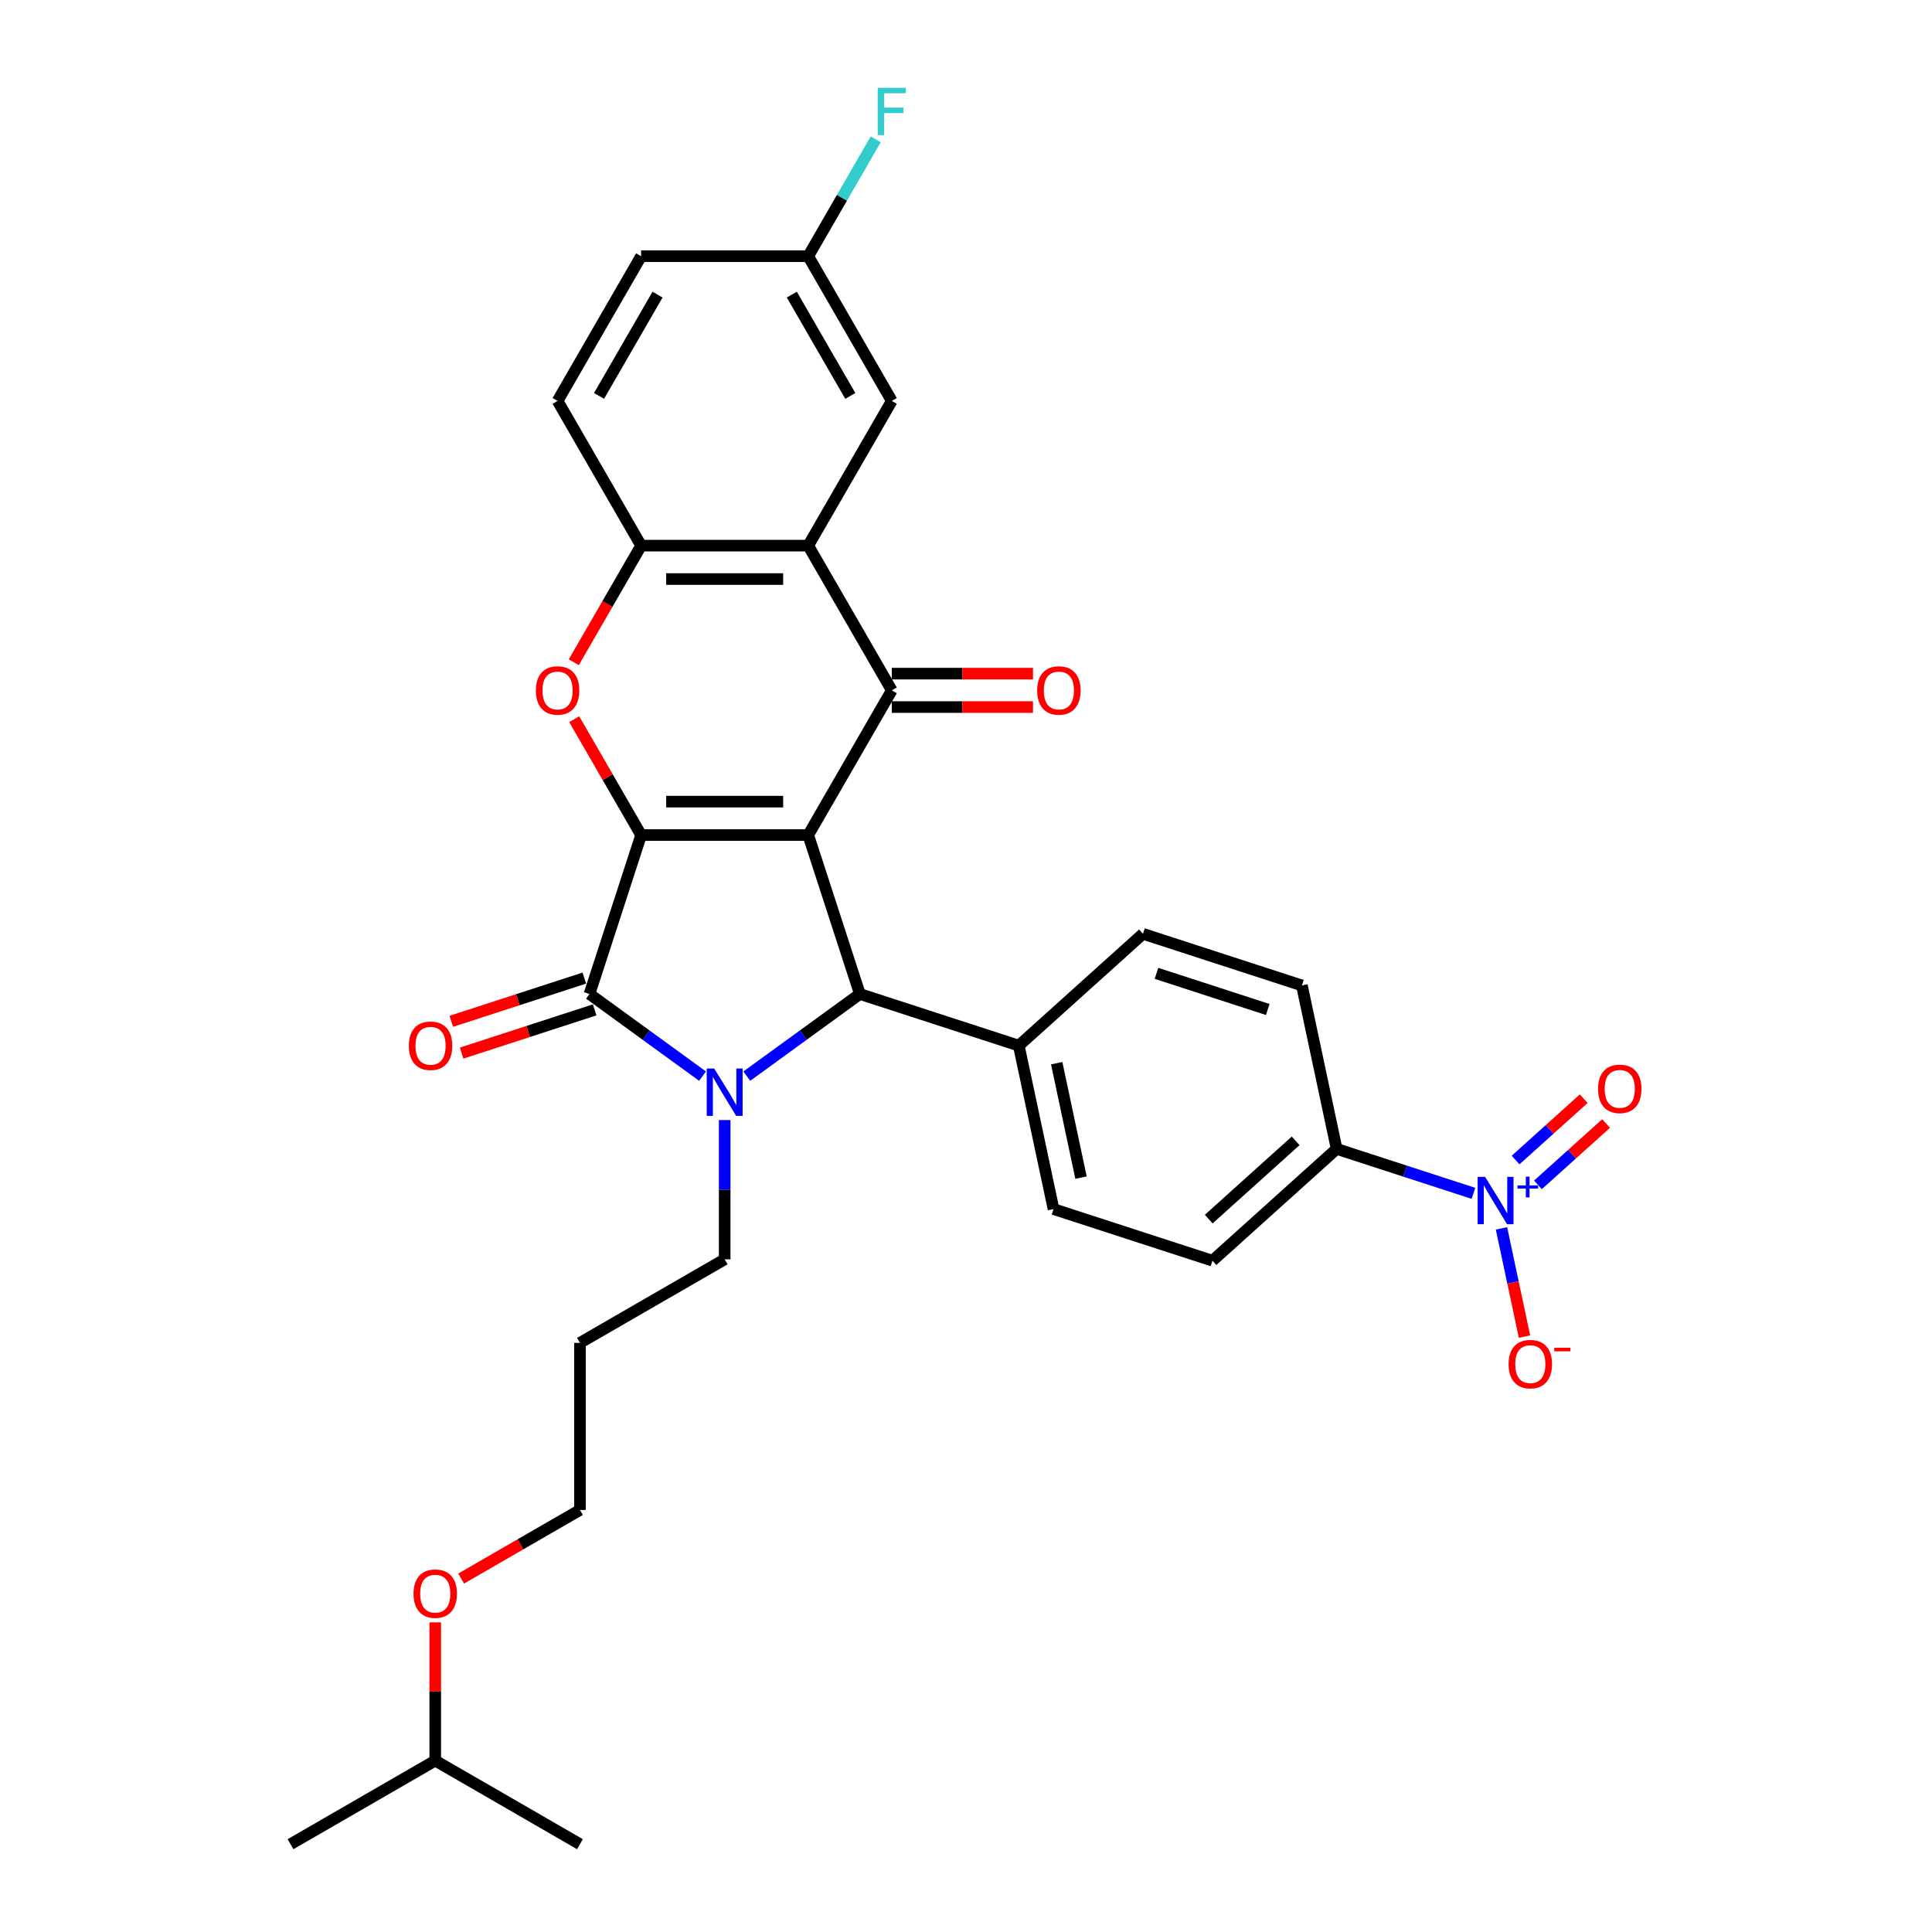 <?xml version='1.0' encoding='iso-8859-1'?>
<svg version='1.1' baseProfile='full'
              xmlns='http://www.w3.org/2000/svg'
                      xmlns:rdkit='http://www.rdkit.org/xml'
                      xmlns:xlink='http://www.w3.org/1999/xlink'
                  xml:space='preserve'
width='1000px' height='1000px' viewBox='0 0 1000 1000'>
<!-- END OF HEADER -->
<rect style='opacity:1.0;fill:#FFFFFF;stroke:none' width='1000' height='1000' x='0' y='0'> </rect>
<path class='bond-0' d='M 418.337,432.228 L 331.844,432.228' style='fill:none;fill-rule:evenodd;stroke:#000000;stroke-width:6px;stroke-linecap:butt;stroke-linejoin:miter;stroke-opacity:1' />
<path class='bond-0' d='M 405.363,414.929 L 344.818,414.929' style='fill:none;fill-rule:evenodd;stroke:#000000;stroke-width:6px;stroke-linecap:butt;stroke-linejoin:miter;stroke-opacity:1' />
<path class='bond-3' d='M 418.337,432.228 L 461.584,357.323' style='fill:none;fill-rule:evenodd;stroke:#000000;stroke-width:6px;stroke-linecap:butt;stroke-linejoin:miter;stroke-opacity:1' />
<path class='bond-4' d='M 418.337,432.228 L 445.065,514.488' style='fill:none;fill-rule:evenodd;stroke:#000000;stroke-width:6px;stroke-linecap:butt;stroke-linejoin:miter;stroke-opacity:1' />
<path class='bond-2' d='M 331.844,432.228 L 305.116,514.488' style='fill:none;fill-rule:evenodd;stroke:#000000;stroke-width:6px;stroke-linecap:butt;stroke-linejoin:miter;stroke-opacity:1' />
<path class='bond-5' d='M 331.844,432.228 L 314.53,402.24' style='fill:none;fill-rule:evenodd;stroke:#000000;stroke-width:6px;stroke-linecap:butt;stroke-linejoin:miter;stroke-opacity:1' />
<path class='bond-5' d='M 314.53,402.24 L 297.217,372.251' style='fill:none;fill-rule:evenodd;stroke:#FF0000;stroke-width:6px;stroke-linecap:butt;stroke-linejoin:miter;stroke-opacity:1' />
<path class='bond-1' d='M 386.542,557.007 L 415.804,535.747' style='fill:none;fill-rule:evenodd;stroke:#0000FF;stroke-width:6px;stroke-linecap:butt;stroke-linejoin:miter;stroke-opacity:1' />
<path class='bond-1' d='M 415.804,535.747 L 445.065,514.488' style='fill:none;fill-rule:evenodd;stroke:#000000;stroke-width:6px;stroke-linecap:butt;stroke-linejoin:miter;stroke-opacity:1' />
<path class='bond-17' d='M 375.091,579.737 L 375.091,615.778' style='fill:none;fill-rule:evenodd;stroke:#0000FF;stroke-width:6px;stroke-linecap:butt;stroke-linejoin:miter;stroke-opacity:1' />
<path class='bond-17' d='M 375.091,615.778 L 375.091,651.82' style='fill:none;fill-rule:evenodd;stroke:#000000;stroke-width:6px;stroke-linecap:butt;stroke-linejoin:miter;stroke-opacity:1' />
<path class='bond-31' d='M 363.639,557.007 L 334.378,535.747' style='fill:none;fill-rule:evenodd;stroke:#0000FF;stroke-width:6px;stroke-linecap:butt;stroke-linejoin:miter;stroke-opacity:1' />
<path class='bond-31' d='M 334.378,535.747 L 305.116,514.488' style='fill:none;fill-rule:evenodd;stroke:#000000;stroke-width:6px;stroke-linecap:butt;stroke-linejoin:miter;stroke-opacity:1' />
<path class='bond-12' d='M 302.443,506.262 L 268.017,517.447' style='fill:none;fill-rule:evenodd;stroke:#000000;stroke-width:6px;stroke-linecap:butt;stroke-linejoin:miter;stroke-opacity:1' />
<path class='bond-12' d='M 268.017,517.447 L 233.59,528.633' style='fill:none;fill-rule:evenodd;stroke:#FF0000;stroke-width:6px;stroke-linecap:butt;stroke-linejoin:miter;stroke-opacity:1' />
<path class='bond-12' d='M 307.789,522.713 L 273.362,533.899' style='fill:none;fill-rule:evenodd;stroke:#000000;stroke-width:6px;stroke-linecap:butt;stroke-linejoin:miter;stroke-opacity:1' />
<path class='bond-12' d='M 273.362,533.899 L 238.936,545.085' style='fill:none;fill-rule:evenodd;stroke:#FF0000;stroke-width:6px;stroke-linecap:butt;stroke-linejoin:miter;stroke-opacity:1' />
<path class='bond-6' d='M 461.584,357.323 L 418.337,282.417' style='fill:none;fill-rule:evenodd;stroke:#000000;stroke-width:6px;stroke-linecap:butt;stroke-linejoin:miter;stroke-opacity:1' />
<path class='bond-13' d='M 461.584,365.972 L 498.127,365.972' style='fill:none;fill-rule:evenodd;stroke:#000000;stroke-width:6px;stroke-linecap:butt;stroke-linejoin:miter;stroke-opacity:1' />
<path class='bond-13' d='M 498.127,365.972 L 534.67,365.972' style='fill:none;fill-rule:evenodd;stroke:#FF0000;stroke-width:6px;stroke-linecap:butt;stroke-linejoin:miter;stroke-opacity:1' />
<path class='bond-13' d='M 461.584,348.673 L 498.127,348.673' style='fill:none;fill-rule:evenodd;stroke:#000000;stroke-width:6px;stroke-linecap:butt;stroke-linejoin:miter;stroke-opacity:1' />
<path class='bond-13' d='M 498.127,348.673 L 534.67,348.673' style='fill:none;fill-rule:evenodd;stroke:#FF0000;stroke-width:6px;stroke-linecap:butt;stroke-linejoin:miter;stroke-opacity:1' />
<path class='bond-10' d='M 445.065,514.488 L 527.325,541.215' style='fill:none;fill-rule:evenodd;stroke:#000000;stroke-width:6px;stroke-linecap:butt;stroke-linejoin:miter;stroke-opacity:1' />
<path class='bond-32' d='M 296.997,342.774 L 314.421,312.596' style='fill:none;fill-rule:evenodd;stroke:#FF0000;stroke-width:6px;stroke-linecap:butt;stroke-linejoin:miter;stroke-opacity:1' />
<path class='bond-32' d='M 314.421,312.596 L 331.844,282.417' style='fill:none;fill-rule:evenodd;stroke:#000000;stroke-width:6px;stroke-linecap:butt;stroke-linejoin:miter;stroke-opacity:1' />
<path class='bond-8' d='M 418.337,282.417 L 331.844,282.417' style='fill:none;fill-rule:evenodd;stroke:#000000;stroke-width:6px;stroke-linecap:butt;stroke-linejoin:miter;stroke-opacity:1' />
<path class='bond-8' d='M 405.363,299.716 L 344.818,299.716' style='fill:none;fill-rule:evenodd;stroke:#000000;stroke-width:6px;stroke-linecap:butt;stroke-linejoin:miter;stroke-opacity:1' />
<path class='bond-14' d='M 418.337,282.417 L 461.584,207.512' style='fill:none;fill-rule:evenodd;stroke:#000000;stroke-width:6px;stroke-linecap:butt;stroke-linejoin:miter;stroke-opacity:1' />
<path class='bond-7' d='M 762.652,617.678 L 727.248,606.174' style='fill:none;fill-rule:evenodd;stroke:#0000FF;stroke-width:6px;stroke-linecap:butt;stroke-linejoin:miter;stroke-opacity:1' />
<path class='bond-7' d='M 727.248,606.174 L 691.844,594.671' style='fill:none;fill-rule:evenodd;stroke:#000000;stroke-width:6px;stroke-linecap:butt;stroke-linejoin:miter;stroke-opacity:1' />
<path class='bond-11' d='M 777.167,635.809 L 783.12,663.815' style='fill:none;fill-rule:evenodd;stroke:#0000FF;stroke-width:6px;stroke-linecap:butt;stroke-linejoin:miter;stroke-opacity:1' />
<path class='bond-11' d='M 783.12,663.815 L 789.073,691.822' style='fill:none;fill-rule:evenodd;stroke:#FF0000;stroke-width:6px;stroke-linecap:butt;stroke-linejoin:miter;stroke-opacity:1' />
<path class='bond-15' d='M 796.038,613.288 L 813.672,597.411' style='fill:none;fill-rule:evenodd;stroke:#0000FF;stroke-width:6px;stroke-linecap:butt;stroke-linejoin:miter;stroke-opacity:1' />
<path class='bond-15' d='M 813.672,597.411 L 831.305,581.533' style='fill:none;fill-rule:evenodd;stroke:#FF0000;stroke-width:6px;stroke-linecap:butt;stroke-linejoin:miter;stroke-opacity:1' />
<path class='bond-15' d='M 784.463,600.433 L 802.097,584.555' style='fill:none;fill-rule:evenodd;stroke:#0000FF;stroke-width:6px;stroke-linecap:butt;stroke-linejoin:miter;stroke-opacity:1' />
<path class='bond-15' d='M 802.097,584.555 L 819.73,568.678' style='fill:none;fill-rule:evenodd;stroke:#FF0000;stroke-width:6px;stroke-linecap:butt;stroke-linejoin:miter;stroke-opacity:1' />
<path class='bond-16' d='M 331.844,282.417 L 288.598,207.512' style='fill:none;fill-rule:evenodd;stroke:#000000;stroke-width:6px;stroke-linecap:butt;stroke-linejoin:miter;stroke-opacity:1' />
<path class='bond-9' d='M 691.844,594.671 L 627.567,652.546' style='fill:none;fill-rule:evenodd;stroke:#000000;stroke-width:6px;stroke-linecap:butt;stroke-linejoin:miter;stroke-opacity:1' />
<path class='bond-9' d='M 670.628,590.497 L 625.634,631.009' style='fill:none;fill-rule:evenodd;stroke:#000000;stroke-width:6px;stroke-linecap:butt;stroke-linejoin:miter;stroke-opacity:1' />
<path class='bond-33' d='M 691.844,594.671 L 673.861,510.068' style='fill:none;fill-rule:evenodd;stroke:#000000;stroke-width:6px;stroke-linecap:butt;stroke-linejoin:miter;stroke-opacity:1' />
<path class='bond-20' d='M 527.325,541.215 L 591.602,483.34' style='fill:none;fill-rule:evenodd;stroke:#000000;stroke-width:6px;stroke-linecap:butt;stroke-linejoin:miter;stroke-opacity:1' />
<path class='bond-21' d='M 527.325,541.215 L 545.308,625.818' style='fill:none;fill-rule:evenodd;stroke:#000000;stroke-width:6px;stroke-linecap:butt;stroke-linejoin:miter;stroke-opacity:1' />
<path class='bond-21' d='M 546.943,550.309 L 559.531,609.531' style='fill:none;fill-rule:evenodd;stroke:#000000;stroke-width:6px;stroke-linecap:butt;stroke-linejoin:miter;stroke-opacity:1' />
<path class='bond-22' d='M 461.584,207.512 L 418.337,132.607' style='fill:none;fill-rule:evenodd;stroke:#000000;stroke-width:6px;stroke-linecap:butt;stroke-linejoin:miter;stroke-opacity:1' />
<path class='bond-22' d='M 440.116,204.926 L 409.843,152.492' style='fill:none;fill-rule:evenodd;stroke:#000000;stroke-width:6px;stroke-linecap:butt;stroke-linejoin:miter;stroke-opacity:1' />
<path class='bond-34' d='M 288.598,207.512 L 331.844,132.607' style='fill:none;fill-rule:evenodd;stroke:#000000;stroke-width:6px;stroke-linecap:butt;stroke-linejoin:miter;stroke-opacity:1' />
<path class='bond-34' d='M 310.066,204.926 L 340.338,152.492' style='fill:none;fill-rule:evenodd;stroke:#000000;stroke-width:6px;stroke-linecap:butt;stroke-linejoin:miter;stroke-opacity:1' />
<path class='bond-25' d='M 375.091,651.82 L 300.185,695.066' style='fill:none;fill-rule:evenodd;stroke:#000000;stroke-width:6px;stroke-linecap:butt;stroke-linejoin:miter;stroke-opacity:1' />
<path class='bond-18' d='M 673.861,510.068 L 591.602,483.34' style='fill:none;fill-rule:evenodd;stroke:#000000;stroke-width:6px;stroke-linecap:butt;stroke-linejoin:miter;stroke-opacity:1' />
<path class='bond-18' d='M 656.177,522.511 L 598.595,503.801' style='fill:none;fill-rule:evenodd;stroke:#000000;stroke-width:6px;stroke-linecap:butt;stroke-linejoin:miter;stroke-opacity:1' />
<path class='bond-19' d='M 627.567,652.546 L 545.308,625.818' style='fill:none;fill-rule:evenodd;stroke:#000000;stroke-width:6px;stroke-linecap:butt;stroke-linejoin:miter;stroke-opacity:1' />
<path class='bond-23' d='M 418.337,132.607 L 331.844,132.607' style='fill:none;fill-rule:evenodd;stroke:#000000;stroke-width:6px;stroke-linecap:butt;stroke-linejoin:miter;stroke-opacity:1' />
<path class='bond-24' d='M 418.337,132.607 L 435.801,102.359' style='fill:none;fill-rule:evenodd;stroke:#000000;stroke-width:6px;stroke-linecap:butt;stroke-linejoin:miter;stroke-opacity:1' />
<path class='bond-24' d='M 435.801,102.359 L 453.264,72.112' style='fill:none;fill-rule:evenodd;stroke:#33CCCC;stroke-width:6px;stroke-linecap:butt;stroke-linejoin:miter;stroke-opacity:1' />
<path class='bond-27' d='M 300.185,695.066 L 300.185,781.559' style='fill:none;fill-rule:evenodd;stroke:#000000;stroke-width:6px;stroke-linecap:butt;stroke-linejoin:miter;stroke-opacity:1' />
<path class='bond-26' d='M 238.687,817.066 L 269.436,799.313' style='fill:none;fill-rule:evenodd;stroke:#FF0000;stroke-width:6px;stroke-linecap:butt;stroke-linejoin:miter;stroke-opacity:1' />
<path class='bond-26' d='M 269.436,799.313 L 300.185,781.559' style='fill:none;fill-rule:evenodd;stroke:#000000;stroke-width:6px;stroke-linecap:butt;stroke-linejoin:miter;stroke-opacity:1' />
<path class='bond-28' d='M 225.28,839.735 L 225.28,875.517' style='fill:none;fill-rule:evenodd;stroke:#FF0000;stroke-width:6px;stroke-linecap:butt;stroke-linejoin:miter;stroke-opacity:1' />
<path class='bond-28' d='M 225.28,875.517 L 225.28,911.299' style='fill:none;fill-rule:evenodd;stroke:#000000;stroke-width:6px;stroke-linecap:butt;stroke-linejoin:miter;stroke-opacity:1' />
<path class='bond-29' d='M 225.28,911.299 L 150.375,954.545' style='fill:none;fill-rule:evenodd;stroke:#000000;stroke-width:6px;stroke-linecap:butt;stroke-linejoin:miter;stroke-opacity:1' />
<path class='bond-30' d='M 225.28,911.299 L 300.185,954.545' style='fill:none;fill-rule:evenodd;stroke:#000000;stroke-width:6px;stroke-linecap:butt;stroke-linejoin:miter;stroke-opacity:1' />
<path  class='atom-2' d='M 369.676 553.079
L 377.703 566.053
Q 378.498 567.333, 379.779 569.651
Q 381.059 571.969, 381.128 572.108
L 381.128 553.079
L 384.38 553.079
L 384.38 577.574
L 381.024 577.574
L 372.409 563.389
Q 371.406 561.729, 370.333 559.826
Q 369.296 557.923, 368.984 557.335
L 368.984 577.574
L 365.801 577.574
L 365.801 553.079
L 369.676 553.079
' fill='#0000FF'/>
<path  class='atom-6' d='M 277.353 357.392
Q 277.353 351.51, 280.26 348.224
Q 283.166 344.937, 288.598 344.937
Q 294.029 344.937, 296.935 348.224
Q 299.842 351.51, 299.842 357.392
Q 299.842 363.343, 296.901 366.733
Q 293.96 370.089, 288.598 370.089
Q 283.2 370.089, 280.26 366.733
Q 277.353 363.377, 277.353 357.392
M 288.598 367.321
Q 292.334 367.321, 294.341 364.83
Q 296.382 362.305, 296.382 357.392
Q 296.382 352.583, 294.341 350.161
Q 292.334 347.705, 288.598 347.705
Q 284.861 347.705, 282.82 350.126
Q 280.813 352.548, 280.813 357.392
Q 280.813 362.339, 282.82 364.83
Q 284.861 367.321, 288.598 367.321
' fill='#FF0000'/>
<path  class='atom-8' d='M 768.689 609.151
L 776.716 622.125
Q 777.512 623.405, 778.792 625.723
Q 780.072 628.041, 780.141 628.18
L 780.141 609.151
L 783.393 609.151
L 783.393 633.646
L 780.037 633.646
L 771.423 619.461
Q 770.419 617.801, 769.347 615.898
Q 768.309 613.995, 767.998 613.407
L 767.998 633.646
L 764.815 633.646
L 764.815 609.151
L 768.689 609.151
' fill='#0000FF'/>
<path  class='atom-8' d='M 785.448 613.567
L 789.764 613.567
L 789.764 609.023
L 791.682 609.023
L 791.682 613.567
L 796.112 613.567
L 796.112 615.211
L 791.682 615.211
L 791.682 619.778
L 789.764 619.778
L 789.764 615.211
L 785.448 615.211
L 785.448 613.567
' fill='#0000FF'/>
<path  class='atom-12' d='M 780.843 706.071
Q 780.843 700.189, 783.749 696.903
Q 786.655 693.616, 792.087 693.616
Q 797.519 693.616, 800.425 696.903
Q 803.331 700.189, 803.331 706.071
Q 803.331 712.022, 800.39 715.412
Q 797.449 718.768, 792.087 718.768
Q 786.69 718.768, 783.749 715.412
Q 780.843 712.056, 780.843 706.071
M 792.087 716
Q 795.823 716, 797.83 713.509
Q 799.871 710.984, 799.871 706.071
Q 799.871 701.262, 797.83 698.84
Q 795.823 696.384, 792.087 696.384
Q 788.35 696.384, 786.309 698.805
Q 784.302 701.227, 784.302 706.071
Q 784.302 711.018, 786.309 713.509
Q 788.35 716, 792.087 716
' fill='#FF0000'/>
<path  class='atom-12' d='M 804.473 697.614
L 812.853 697.614
L 812.853 699.441
L 804.473 699.441
L 804.473 697.614
' fill='#FF0000'/>
<path  class='atom-13' d='M 211.612 541.285
Q 211.612 535.403, 214.519 532.116
Q 217.425 528.83, 222.857 528.83
Q 228.288 528.83, 231.194 532.116
Q 234.101 535.403, 234.101 541.285
Q 234.101 547.235, 231.16 550.626
Q 228.219 553.982, 222.857 553.982
Q 217.459 553.982, 214.519 550.626
Q 211.612 547.27, 211.612 541.285
M 222.857 551.214
Q 226.593 551.214, 228.6 548.723
Q 230.641 546.197, 230.641 541.285
Q 230.641 536.476, 228.6 534.054
Q 226.593 531.597, 222.857 531.597
Q 219.12 531.597, 217.079 534.019
Q 215.072 536.441, 215.072 541.285
Q 215.072 546.232, 217.079 548.723
Q 219.12 551.214, 222.857 551.214
' fill='#FF0000'/>
<path  class='atom-14' d='M 536.833 357.392
Q 536.833 351.51, 539.739 348.224
Q 542.645 344.937, 548.077 344.937
Q 553.508 344.937, 556.415 348.224
Q 559.321 351.51, 559.321 357.392
Q 559.321 363.343, 556.38 366.733
Q 553.439 370.089, 548.077 370.089
Q 542.679 370.089, 539.739 366.733
Q 536.833 363.377, 536.833 357.392
M 548.077 367.321
Q 551.813 367.321, 553.82 364.83
Q 555.861 362.305, 555.861 357.392
Q 555.861 352.583, 553.82 350.161
Q 551.813 347.705, 548.077 347.705
Q 544.34 347.705, 542.299 350.126
Q 540.292 352.548, 540.292 357.392
Q 540.292 362.339, 542.299 364.83
Q 544.34 367.321, 548.077 367.321
' fill='#FF0000'/>
<path  class='atom-16' d='M 827.137 563.593
Q 827.137 557.711, 830.043 554.425
Q 832.949 551.138, 838.381 551.138
Q 843.813 551.138, 846.719 554.425
Q 849.625 557.711, 849.625 563.593
Q 849.625 569.544, 846.684 572.934
Q 843.743 576.29, 838.381 576.29
Q 832.984 576.29, 830.043 572.934
Q 827.137 569.578, 827.137 563.593
M 838.381 573.522
Q 842.117 573.522, 844.124 571.031
Q 846.165 568.506, 846.165 563.593
Q 846.165 558.784, 844.124 556.362
Q 842.117 553.906, 838.381 553.906
Q 834.644 553.906, 832.603 556.327
Q 830.596 558.749, 830.596 563.593
Q 830.596 568.54, 832.603 571.031
Q 834.644 573.522, 838.381 573.522
' fill='#FF0000'/>
<path  class='atom-25' d='M 454.301 45.455
L 468.866 45.455
L 468.866 48.257
L 457.588 48.257
L 457.588 55.695
L 467.621 55.695
L 467.621 58.532
L 457.588 58.532
L 457.588 69.949
L 454.301 69.949
L 454.301 45.455
' fill='#33CCCC'/>
<path  class='atom-27' d='M 214.036 824.875
Q 214.036 818.994, 216.942 815.707
Q 219.849 812.42, 225.28 812.42
Q 230.712 812.42, 233.618 815.707
Q 236.524 818.994, 236.524 824.875
Q 236.524 830.826, 233.584 834.216
Q 230.643 837.572, 225.28 837.572
Q 219.883 837.572, 216.942 834.216
Q 214.036 830.86, 214.036 824.875
M 225.28 834.805
Q 229.017 834.805, 231.023 832.314
Q 233.065 829.788, 233.065 824.875
Q 233.065 820.066, 231.023 817.644
Q 229.017 815.188, 225.28 815.188
Q 221.544 815.188, 219.503 817.61
Q 217.496 820.031, 217.496 824.875
Q 217.496 829.823, 219.503 832.314
Q 221.544 834.805, 225.28 834.805
' fill='#FF0000'/>
</svg>
